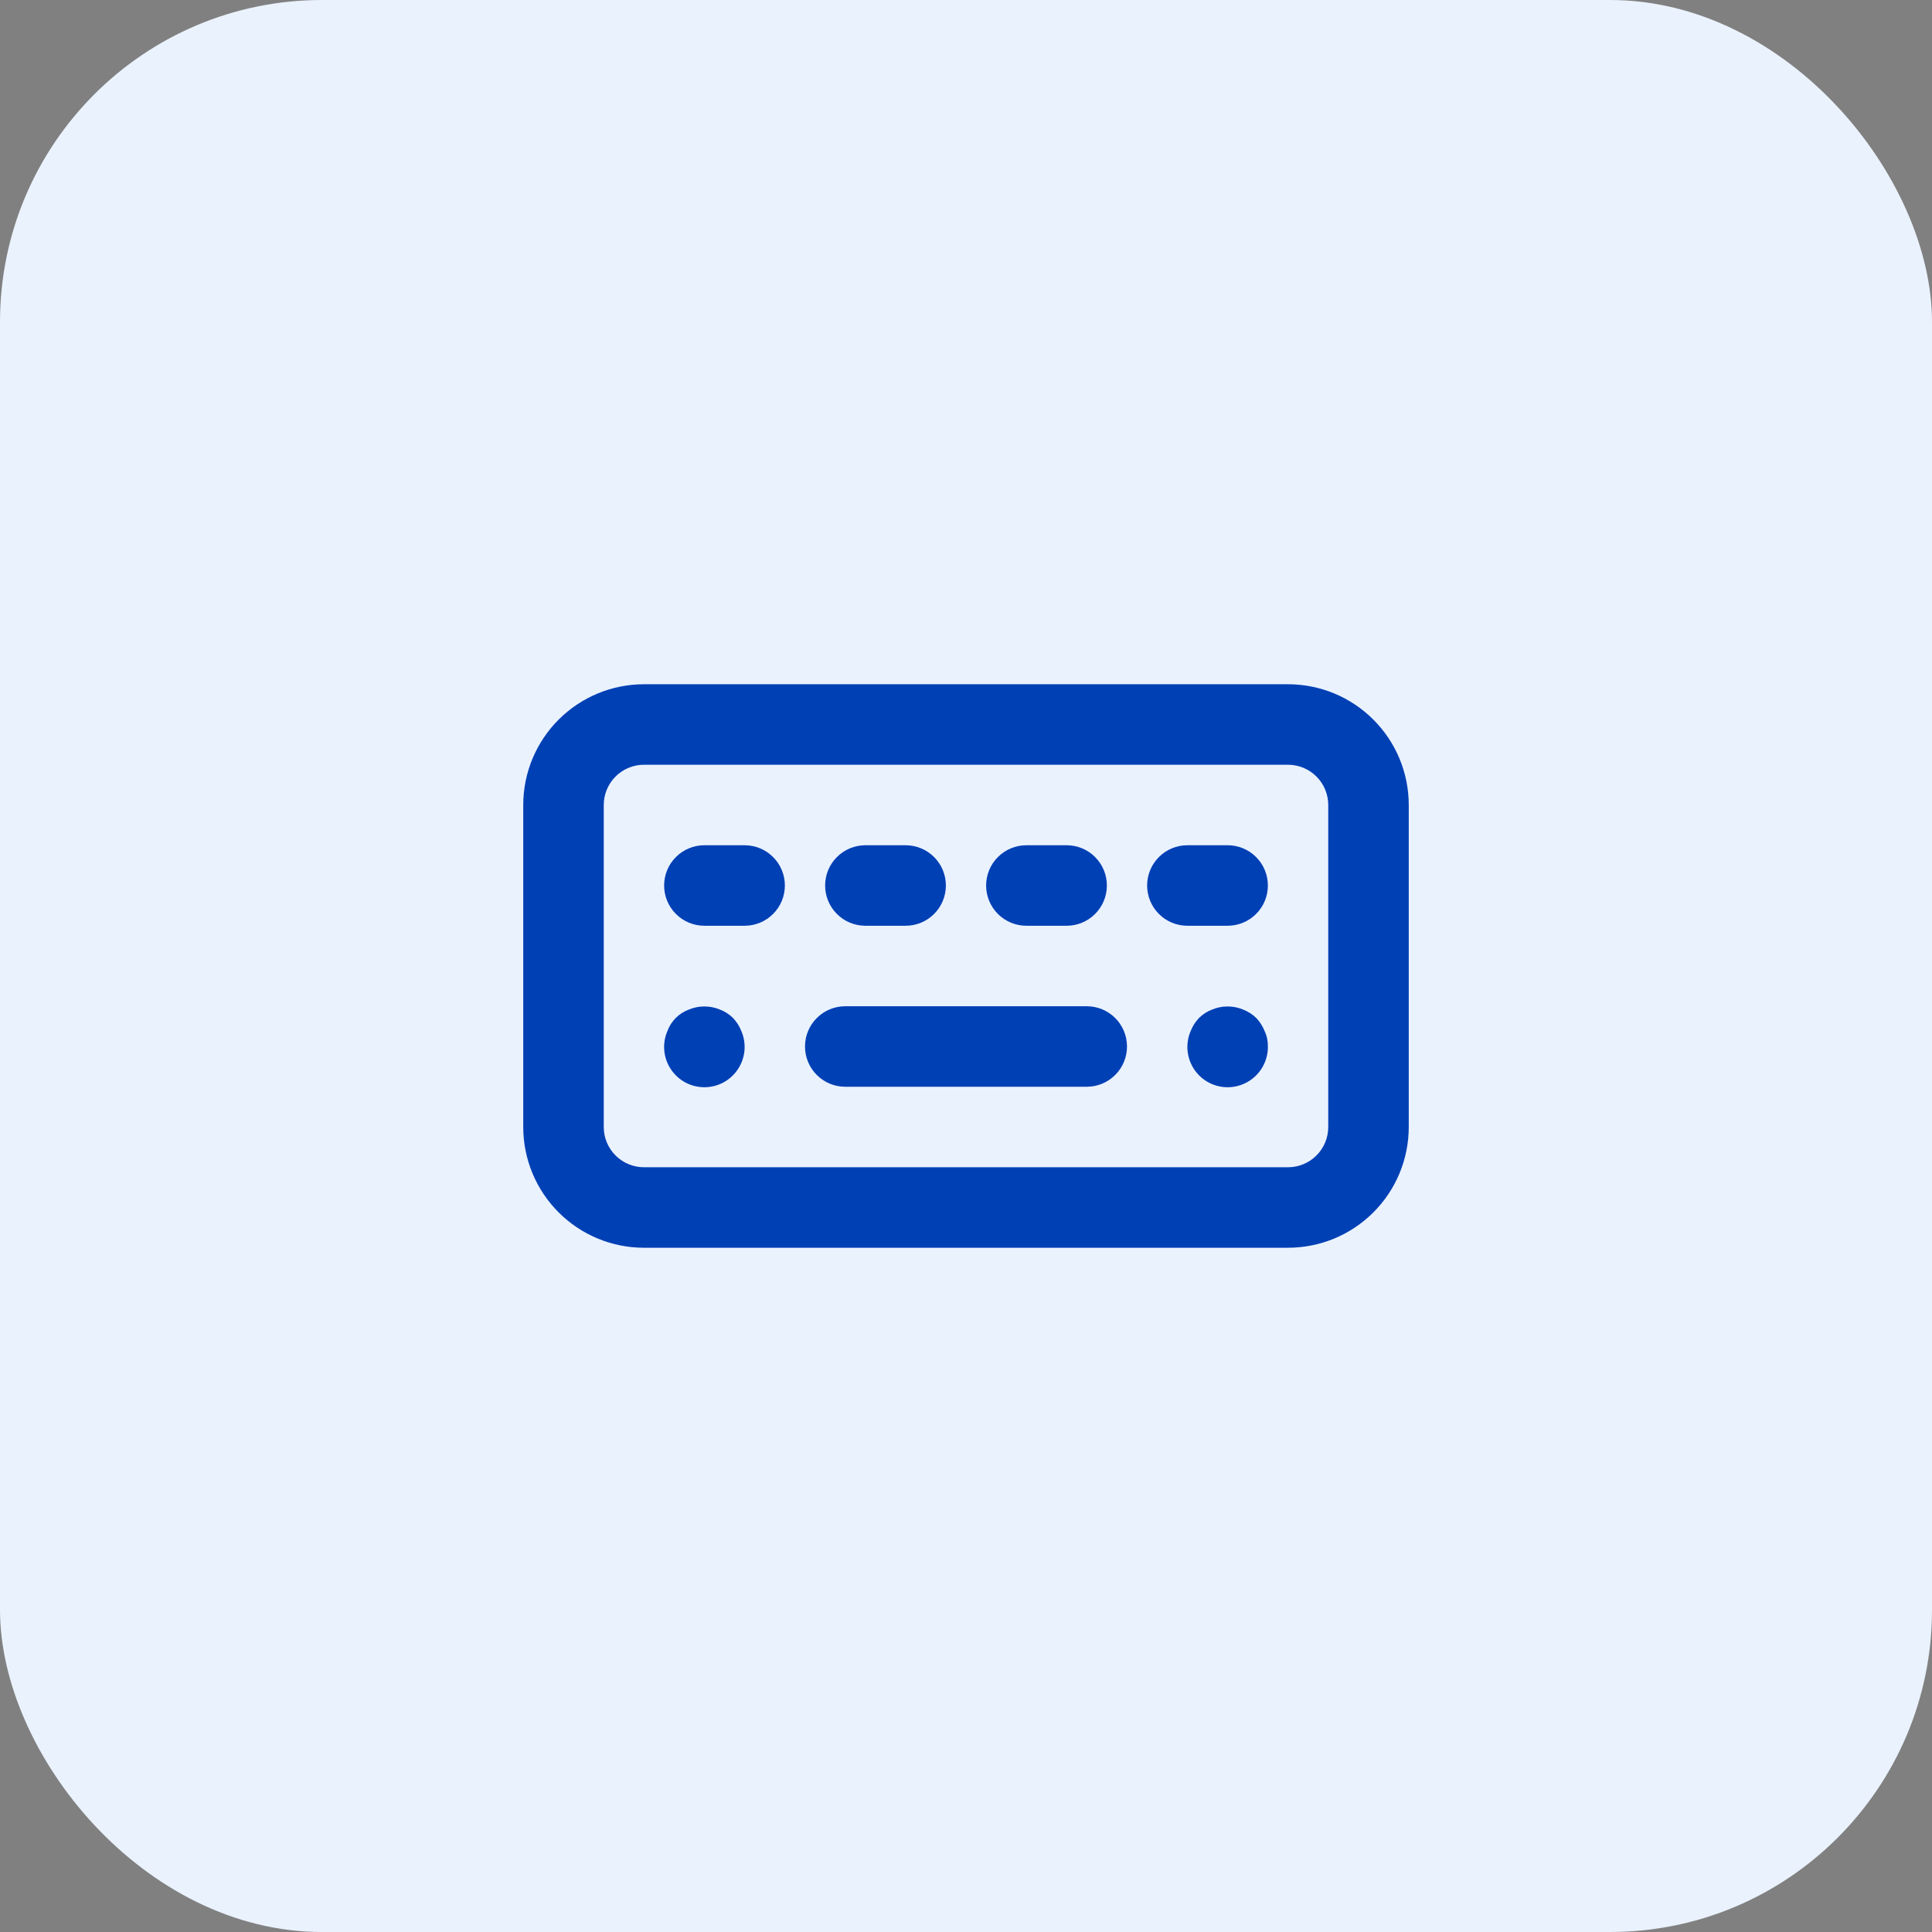 <?xml version="1.0" encoding="UTF-8"?> <svg xmlns="http://www.w3.org/2000/svg" width="48" height="48" viewBox="0 0 48 48" fill="none"><rect x="0" y="0" width="48" height="48" fill="#808080" stroke="none"/><rect width="48" height="48" rx="8" fill="#EAF2FE"></rect><path d="M18.21 25.29C18.116 25.197 18.004 25.126 17.88 25.08C17.637 24.98 17.363 24.98 17.12 25.08C16.996 25.125 16.883 25.197 16.79 25.29C16.697 25.383 16.625 25.496 16.58 25.62C16.515 25.772 16.489 25.938 16.504 26.102C16.519 26.267 16.575 26.425 16.666 26.563C16.757 26.701 16.881 26.814 17.026 26.893C17.172 26.971 17.335 27.012 17.5 27.012C17.665 27.012 17.828 26.971 17.974 26.893C18.119 26.814 18.243 26.701 18.334 26.563C18.425 26.425 18.481 26.267 18.496 26.102C18.511 25.938 18.485 25.772 18.42 25.62C18.372 25.497 18.301 25.385 18.21 25.29ZM25.5 23H26.5C26.765 23 27.02 22.895 27.207 22.707C27.395 22.52 27.5 22.265 27.5 22C27.5 21.735 27.395 21.48 27.207 21.293C27.02 21.105 26.765 21 26.5 21H25.5C25.235 21 24.98 21.105 24.793 21.293C24.605 21.48 24.5 21.735 24.5 22C24.5 22.265 24.605 22.52 24.793 22.707C24.98 22.895 25.235 23 25.5 23ZM21.5 23H22.5C22.765 23 23.02 22.895 23.207 22.707C23.395 22.52 23.5 22.265 23.5 22C23.5 21.735 23.395 21.48 23.207 21.293C23.02 21.105 22.765 21 22.5 21H21.5C21.235 21 20.98 21.105 20.793 21.293C20.605 21.48 20.5 21.735 20.5 22C20.5 22.265 20.605 22.52 20.793 22.707C20.98 22.895 21.235 23 21.5 23ZM18.5 21H17.5C17.235 21 16.98 21.105 16.793 21.293C16.605 21.48 16.5 21.735 16.5 22C16.5 22.265 16.605 22.52 16.793 22.707C16.98 22.895 17.235 23 17.5 23H18.5C18.765 23 19.02 22.895 19.207 22.707C19.395 22.52 19.5 22.265 19.5 22C19.5 21.735 19.395 21.48 19.207 21.293C19.02 21.105 18.765 21 18.5 21ZM32 17H16C15.204 17 14.441 17.316 13.879 17.879C13.316 18.441 13 19.204 13 20V28C13 28.796 13.316 29.559 13.879 30.121C14.441 30.684 15.204 31 16 31H32C32.796 31 33.559 30.684 34.121 30.121C34.684 29.559 35 28.796 35 28V20C35 19.204 34.684 18.441 34.121 17.879C33.559 17.316 32.796 17 32 17ZM33 28C33 28.265 32.895 28.52 32.707 28.707C32.52 28.895 32.265 29 32 29H16C15.735 29 15.48 28.895 15.293 28.707C15.105 28.52 15 28.265 15 28V20C15 19.735 15.105 19.48 15.293 19.293C15.48 19.105 15.735 19 16 19H32C32.265 19 32.52 19.105 32.707 19.293C32.895 19.48 33 19.735 33 20V28ZM27 25H21C20.735 25 20.48 25.105 20.293 25.293C20.105 25.48 20 25.735 20 26C20 26.265 20.105 26.52 20.293 26.707C20.48 26.895 20.735 27 21 27H27C27.265 27 27.52 26.895 27.707 26.707C27.895 26.52 28 26.265 28 26C28 25.735 27.895 25.48 27.707 25.293C27.52 25.105 27.265 25 27 25ZM30.5 21H29.5C29.235 21 28.98 21.105 28.793 21.293C28.605 21.48 28.5 21.735 28.5 22C28.5 22.265 28.605 22.52 28.793 22.707C28.98 22.895 29.235 23 29.5 23H30.5C30.765 23 31.02 22.895 31.207 22.707C31.395 22.52 31.5 22.265 31.5 22C31.5 21.735 31.395 21.48 31.207 21.293C31.02 21.105 30.765 21 30.5 21ZM31.21 25.29C31.115 25.199 31.003 25.128 30.88 25.08C30.637 24.98 30.363 24.98 30.12 25.08C29.996 25.126 29.884 25.197 29.79 25.29C29.699 25.385 29.628 25.497 29.58 25.62C29.522 25.757 29.495 25.905 29.501 26.054C29.507 26.202 29.547 26.348 29.616 26.479C29.686 26.611 29.784 26.725 29.903 26.814C30.022 26.903 30.16 26.964 30.306 26.993C30.452 27.022 30.602 27.018 30.747 26.981C30.891 26.944 31.025 26.876 31.139 26.781C31.254 26.686 31.346 26.566 31.408 26.431C31.47 26.296 31.502 26.149 31.5 26C31.503 25.869 31.476 25.739 31.42 25.62C31.372 25.497 31.301 25.385 31.21 25.29Z" fill="#0040B5"></path></svg> 